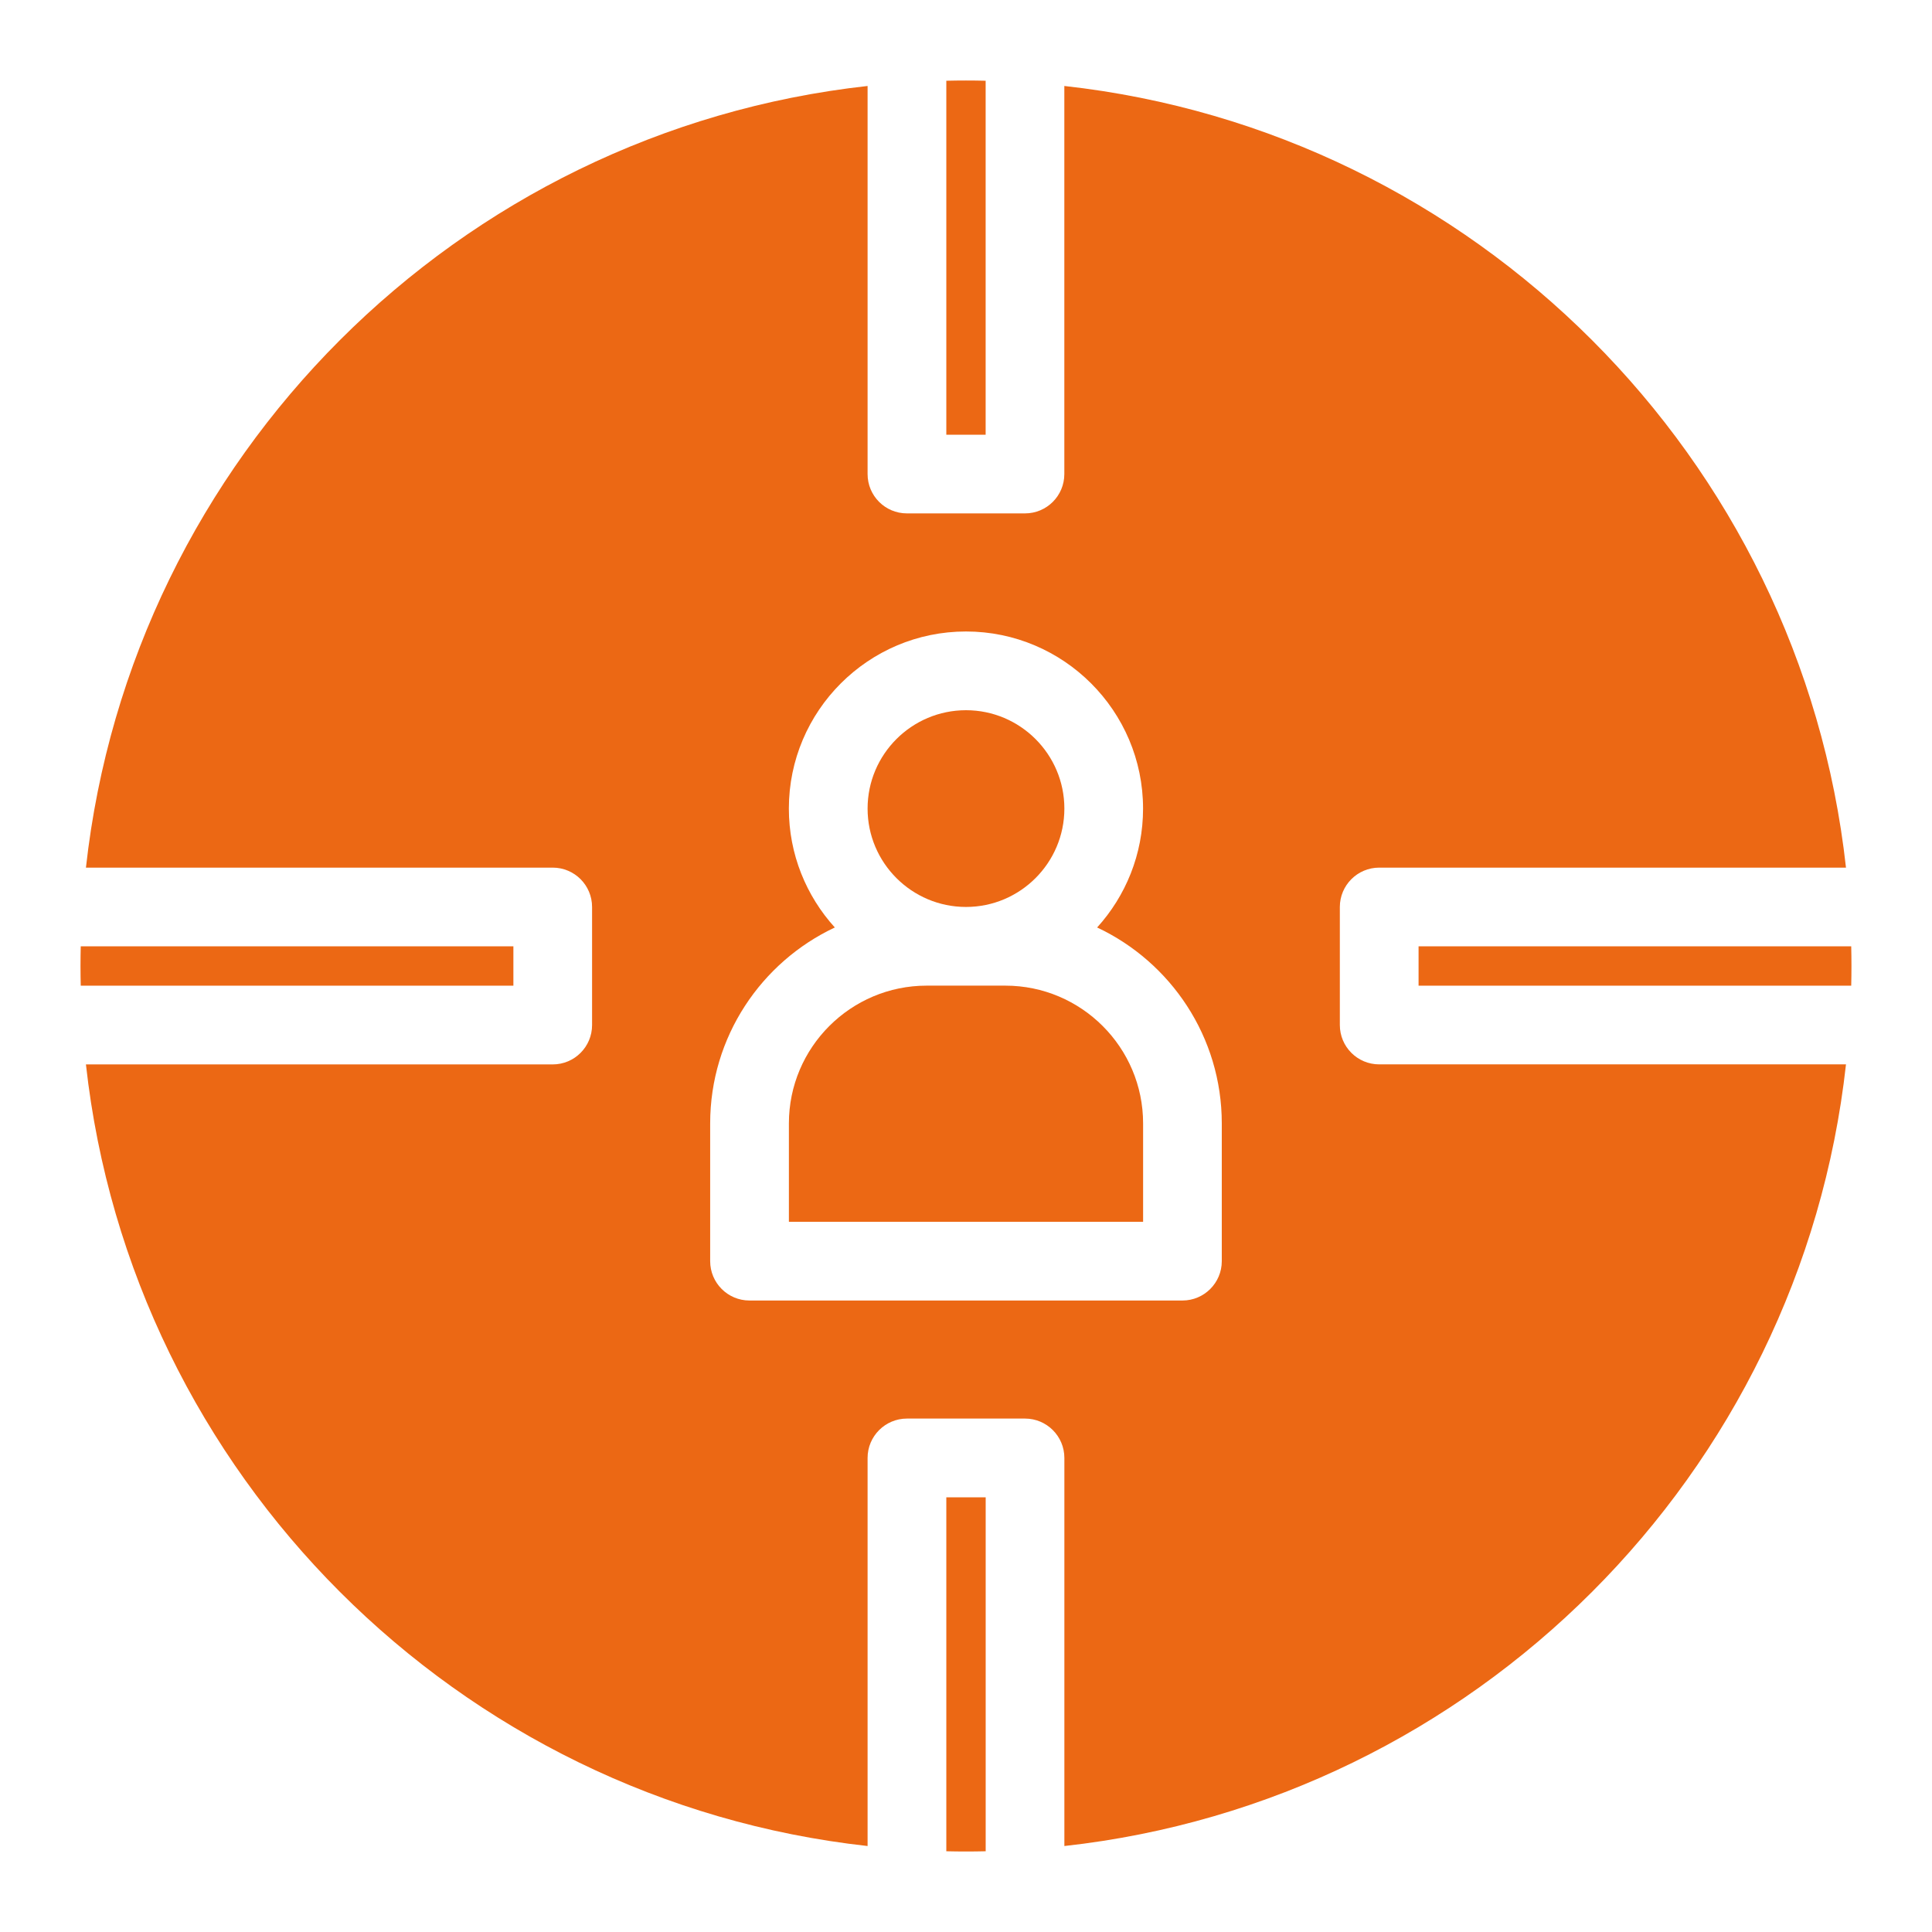 <svg width="48" height="48" viewBox="0 0 48 48" fill="none" xmlns="http://www.w3.org/2000/svg">
<path d="M23.511 45.994C23.84 46.002 24.16 46.002 24.489 45.994V37.2H23.511V45.994Z" fill="#EC6814"/>
<path d="M24 22.533C25.348 22.533 26.444 21.436 26.444 20.089C26.444 18.741 25.347 17.645 24 17.645C22.652 17.645 21.555 18.741 21.555 20.089C21.555 21.436 22.652 22.533 24 22.533Z" fill="#EC6814"/>
<path d="M24.488 2.006C24.157 1.998 23.842 1.998 23.511 2.006V10.8H24.488V2.006Z" fill="#EC6814"/>
<path d="M12.755 23.511H2.006C2.002 23.676 2 23.84 2 24C2 24.16 2.002 24.323 2.006 24.489H12.755V23.511Z" fill="#EC6814"/>
<path d="M24.978 24.488H23.022C21.135 24.488 19.6 26.023 19.6 27.91V30.355H28.4V27.91C28.4 26.023 26.865 24.488 24.978 24.488H24.978Z" fill="#EC6814"/>
<path d="M45.994 23.511H35.244V24.489H45.993C45.997 24.324 45.999 24.161 45.999 24C45.999 23.838 45.997 23.675 45.993 23.511L45.994 23.511Z" fill="#EC6814"/>
<path d="M33.288 25.467V22.534C33.288 21.994 33.726 21.556 34.266 21.556H45.863C44.736 11.368 36.632 3.264 26.443 2.136V11.778C26.443 12.318 26.006 12.755 25.466 12.755H22.532C21.992 12.755 21.555 12.318 21.555 11.778L21.555 2.136C11.367 3.263 3.263 11.367 2.135 21.556H13.732C14.273 21.556 14.71 21.994 14.71 22.534V25.467C14.71 26.007 14.273 26.445 13.732 26.445H2.135C3.263 36.633 11.367 44.737 21.555 45.864V36.222C21.555 35.682 21.993 35.244 22.533 35.244H25.466C26.006 35.244 26.444 35.682 26.444 36.222V45.864C36.632 44.737 44.736 36.633 45.863 26.444H34.266C33.725 26.444 33.288 26.006 33.288 25.466L33.288 25.467ZM30.355 31.333C30.355 31.873 29.917 32.311 29.377 32.311H18.622C18.081 32.311 17.644 31.873 17.644 31.333V27.911C17.644 25.761 18.913 23.902 20.741 23.043C20.032 22.261 19.599 21.225 19.599 20.089C19.599 17.663 21.573 15.689 23.999 15.689C26.426 15.689 28.399 17.663 28.399 20.089C28.399 21.225 27.967 22.261 27.258 23.043C29.086 23.902 30.355 25.761 30.355 27.911L30.355 31.333Z" fill="#EC6814"/>
</svg>
